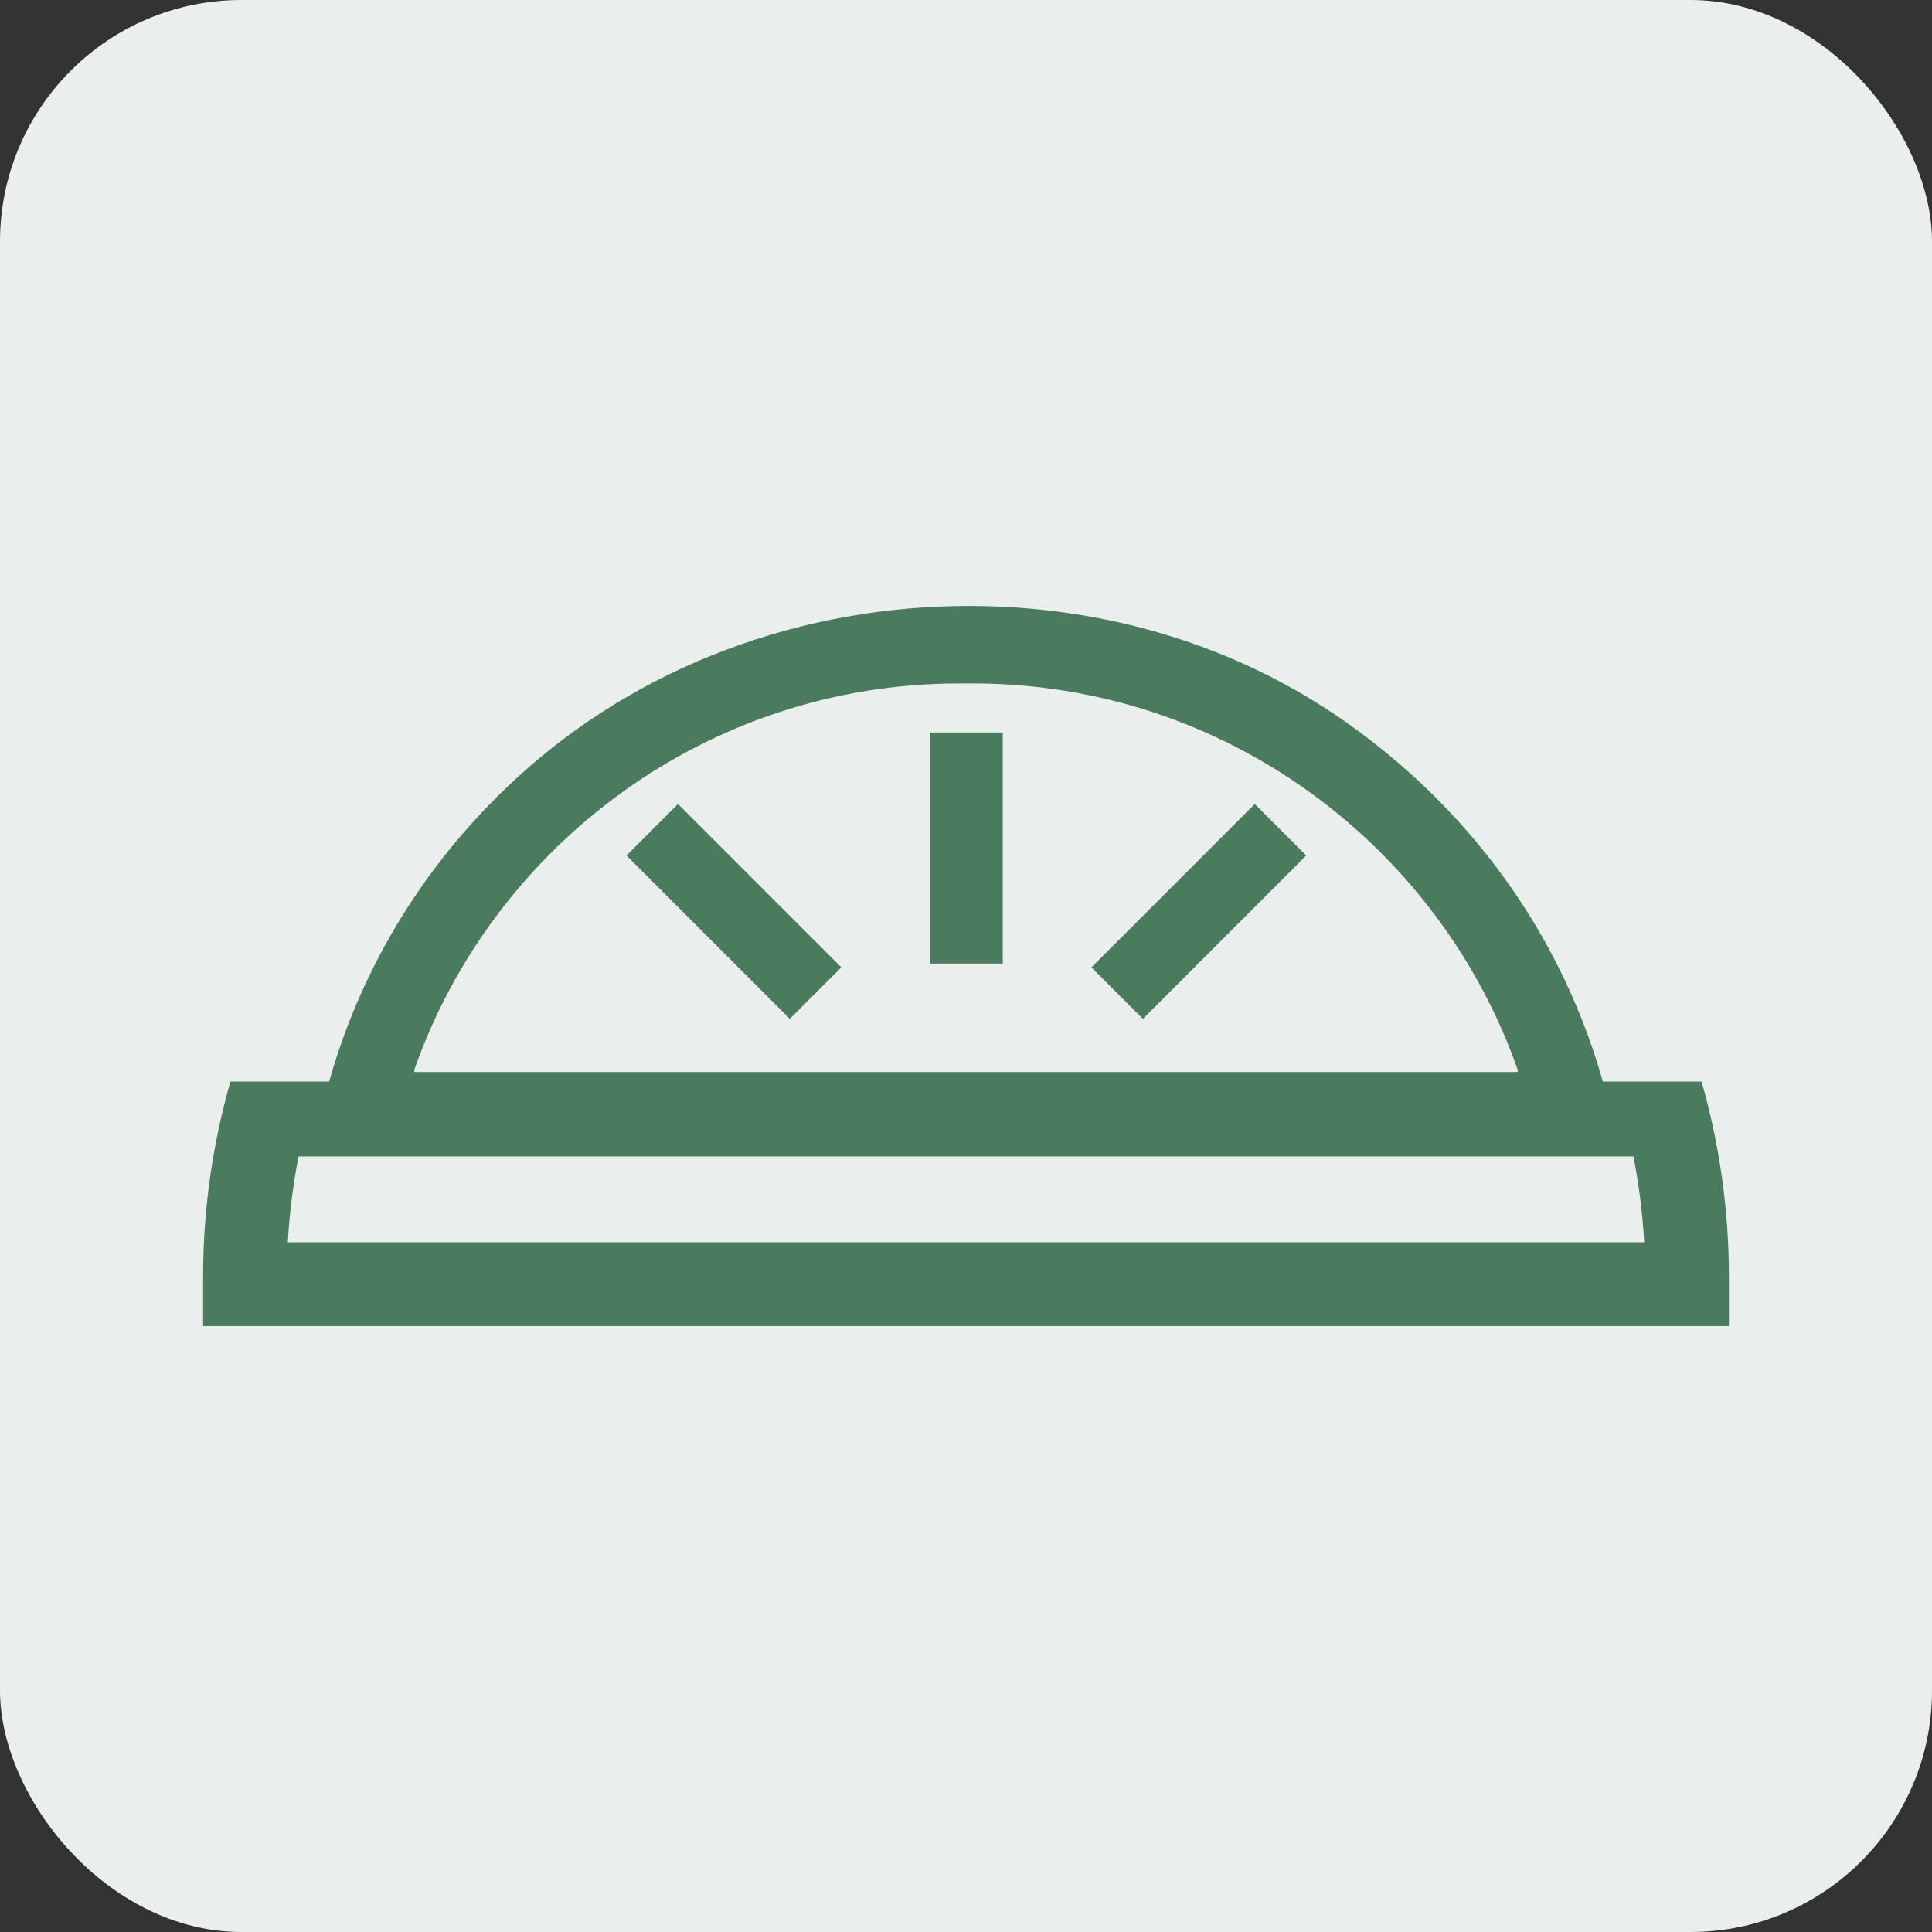 <?xml version="1.0" encoding="UTF-8"?><svg id="a" xmlns="http://www.w3.org/2000/svg" viewBox="0 0 160 160"><rect x="0" y="0" width="160" height="160" fill="#333333" stroke="none"/><defs><style>.c{fill:#4a7b5f;}.d{fill:#eaefed;}</style></defs><rect class="d" width="160" height="160" rx="20" ry="20"/><g id="b"><g><rect class="c" x="77.016" y="60.665" width="6.03" height="19.131"/><rect class="c" x="57.763" y="65.916" width="6.03" height="19.131" transform="translate(-35.572 65.085) rotate(-45)"/><rect class="c" x="89.717" y="72.466" width="19.131" height="6.03" transform="translate(-24.294 92.312) rotate(-45)"/></g><path class="c" d="m133.925,94.692c-2.496-13.854-10.288-26.298-22.426-34.865-9.107-6.428-20.094-9.646-31.24-9.646h0c-13.822,0-27.312,4.911-37.486,14.266-8.871,8.156-14.619,18.712-16.697,30.245-.012.066.04.128.107.128h107.636c.067,0,.119-.062.107-.128Zm-54.489-38.092h1.128c20.84,0,38.607,13.401,45.142,32.037.025.07-.028.145-.103.145H34.397c-.074,0-.127-.075-.103-.145,6.536-18.637,24.302-32.037,45.142-32.037Z"/><path class="c" d="m19.082,89.569c-1.482,5.194-2.263,10.623-2.263,16.173v4.077h126.363v-4.077c0-5.551-.781-10.979-2.263-16.173H19.082Zm4.754,13.311c.133-2.416.435-4.787.89-7.105h110.549c.454,2.317.757,4.689.889,7.105H23.836Z"/></g></svg>